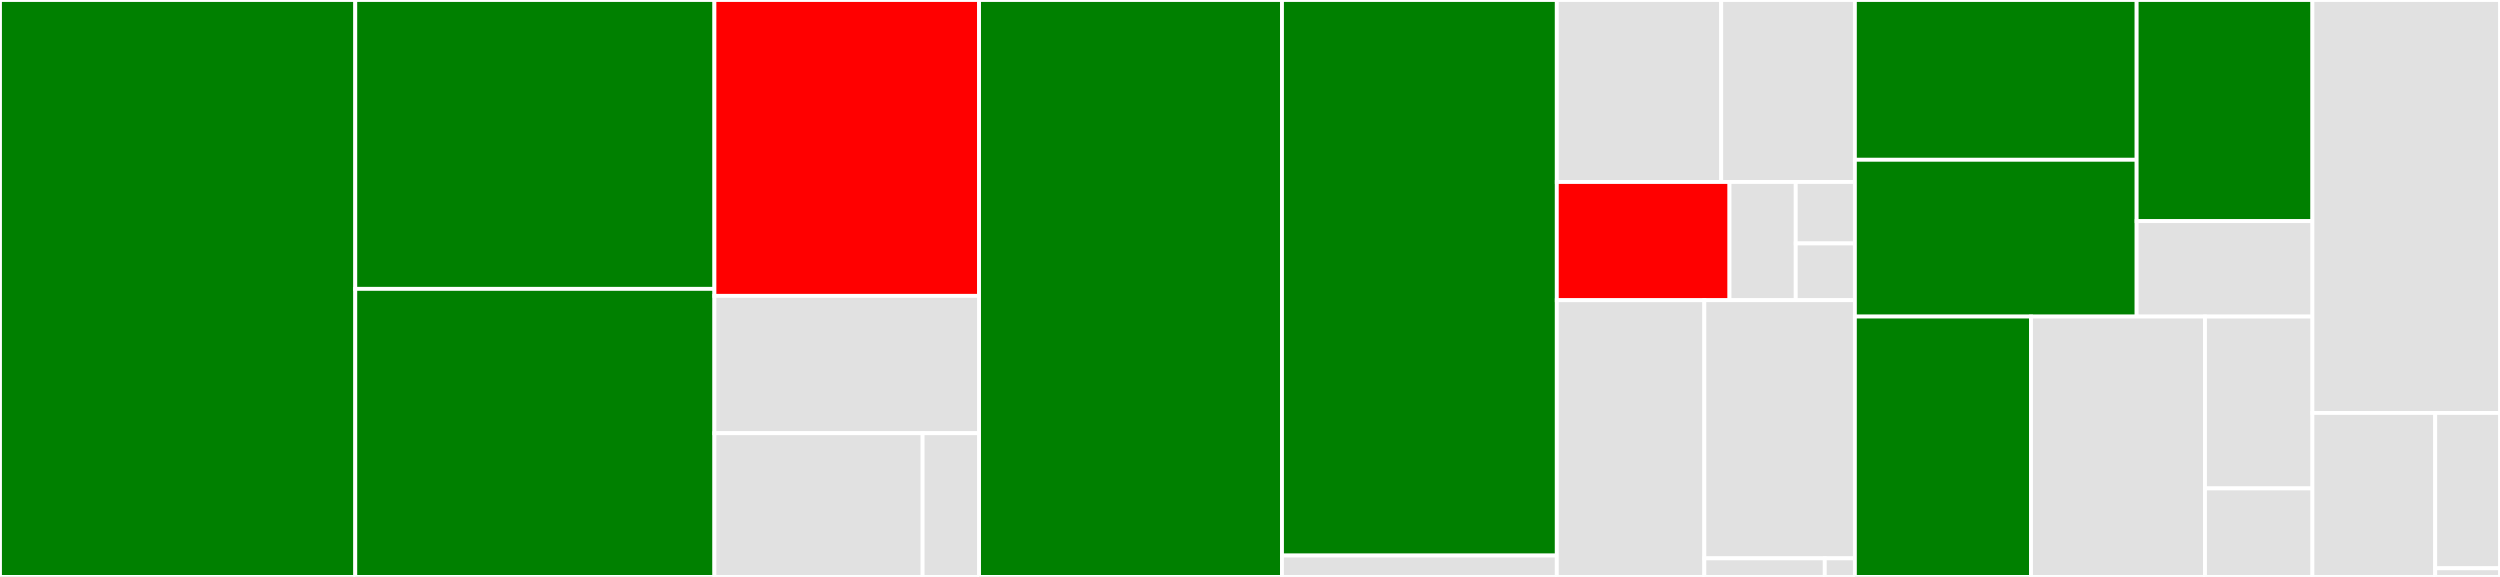 <svg baseProfile="full" width="650" height="150" viewBox="0 0 650 150" version="1.1"
xmlns="http://www.w3.org/2000/svg" xmlns:ev="http://www.w3.org/2001/xml-events"
xmlns:xlink="http://www.w3.org/1999/xlink">

<rect x="0" y="0" width="650" height="150" fill="#333333" stroke="none"/>

<style>rect.s{mask:url(#mask);}</style>
<defs>
  <pattern id="white" width="4" height="4" patternUnits="userSpaceOnUse" patternTransform="rotate(45)">
    <rect width="2" height="2" transform="translate(0,0)" fill="white"></rect>
  </pattern>
  <mask id="mask">
    <rect x="0" y="0" width="100%" height="100%" fill="url(#white)"></rect>
  </mask>
</defs>

<rect x="0" y="0" width="92.371" height="150.0" fill="green" stroke="white" stroke-width="1" class=" tooltipped" data-content="hdl/ast.py"><title>hdl/ast.py</title></rect>
<rect x="92.371" y="0" width="93.379" height="75.101" fill="green" stroke="white" stroke-width="1" class=" tooltipped" data-content="hdl/ir.py"><title>hdl/ir.py</title></rect>
<rect x="92.371" y="75.101" width="93.379" height="74.899" fill="green" stroke="white" stroke-width="1" class=" tooltipped" data-content="hdl/xfrm.py"><title>hdl/xfrm.py</title></rect>
<rect x="185.75" y="0" width="68.806" height="76.923" fill="red" stroke="white" stroke-width="1" class=" tooltipped" data-content="hdl/dsl.py"><title>hdl/dsl.py</title></rect>
<rect x="185.75" y="76.923" width="68.806" height="35.714" fill="#e1e1e1" stroke="white" stroke-width="1" class=" tooltipped" data-content="hdl/rec.py"><title>hdl/rec.py</title></rect>
<rect x="185.75" y="112.637" width="54.134" height="37.363" fill="#e1e1e1" stroke="white" stroke-width="1" class=" tooltipped" data-content="hdl/mem.py"><title>hdl/mem.py</title></rect>
<rect x="239.884" y="112.637" width="14.672" height="37.363" fill="#e1e1e1" stroke="white" stroke-width="1" class=" tooltipped" data-content="hdl/cd.py"><title>hdl/cd.py</title></rect>
<rect x="254.556" y="0" width="78.761" height="150.0" fill="green" stroke="white" stroke-width="1" class=" tooltipped" data-content="back/pysim.py"><title>back/pysim.py</title></rect>
<rect x="333.317" y="0" width="71.452" height="144.444" fill="green" stroke="white" stroke-width="1" class=" tooltipped" data-content="back/rtlil.py"><title>back/rtlil.py</title></rect>
<rect x="333.317" y="144.444" width="71.452" height="5.556" fill="#e1e1e1" stroke="white" stroke-width="1" class=" tooltipped" data-content="back/verilog.py"><title>back/verilog.py</title></rect>
<rect x="404.769" y="0" width="42.745" height="47.317" fill="#e1e1e1" stroke="white" stroke-width="1" class=" tooltipped" data-content="compat/fhdl/module.py"><title>compat/fhdl/module.py</title></rect>
<rect x="447.515" y="0" width="34.756" height="47.317" fill="#e1e1e1" stroke="white" stroke-width="1" class=" tooltipped" data-content="compat/fhdl/specials.py"><title>compat/fhdl/specials.py</title></rect>
<rect x="404.769" y="47.317" width="44.901" height="30.732" fill="red" stroke="white" stroke-width="1" class=" tooltipped" data-content="compat/fhdl/structure.py"><title>compat/fhdl/structure.py</title></rect>
<rect x="449.671" y="47.317" width="17.222" height="30.732" fill="#e1e1e1" stroke="white" stroke-width="1" class=" tooltipped" data-content="compat/fhdl/conv_output.py"><title>compat/fhdl/conv_output.py</title></rect>
<rect x="466.893" y="47.317" width="15.377" height="15.98" fill="#e1e1e1" stroke="white" stroke-width="1" class=" tooltipped" data-content="compat/fhdl/verilog.py"><title>compat/fhdl/verilog.py</title></rect>
<rect x="466.893" y="63.298" width="15.377" height="14.751" fill="#e1e1e1" stroke="white" stroke-width="1" class=" tooltipped" data-content="compat/fhdl/bitcontainer.py"><title>compat/fhdl/bitcontainer.py</title></rect>
<rect x="404.769" y="78.049" width="38.356" height="71.951" fill="#e1e1e1" stroke="white" stroke-width="1" class=" tooltipped" data-content="compat/genlib/record.py"><title>compat/genlib/record.py</title></rect>
<rect x="443.126" y="78.049" width="39.145" height="67.122" fill="#e1e1e1" stroke="white" stroke-width="1" class=" tooltipped" data-content="compat/genlib/fsm.py"><title>compat/genlib/fsm.py</title></rect>
<rect x="443.126" y="145.171" width="31.316" height="4.829" fill="#e1e1e1" stroke="white" stroke-width="1" class=" tooltipped" data-content="compat/genlib/fifo.py"><title>compat/genlib/fifo.py</title></rect>
<rect x="474.441" y="145.171" width="7.829" height="4.829" fill="#e1e1e1" stroke="white" stroke-width="1" class=" tooltipped" data-content="compat/genlib/coding.py"><title>compat/genlib/coding.py</title></rect>
<rect x="482.27" y="0" width="73.26" height="41.542" fill="green" stroke="white" stroke-width="1" class=" tooltipped" data-content="build/plat.py"><title>build/plat.py</title></rect>
<rect x="482.27" y="41.542" width="73.26" height="40.768" fill="green" stroke="white" stroke-width="1" class=" tooltipped" data-content="build/res.py"><title>build/res.py</title></rect>
<rect x="555.53" y="0" width="45.701" height="57.492" fill="green" stroke="white" stroke-width="1" class=" tooltipped" data-content="build/dsl.py"><title>build/dsl.py</title></rect>
<rect x="555.53" y="57.492" width="45.701" height="24.817" fill="#e1e1e1" stroke="white" stroke-width="1" class=" tooltipped" data-content="build/run.py"><title>build/run.py</title></rect>
<rect x="482.27" y="82.309" width="45.797" height="67.691" fill="green" stroke="white" stroke-width="1" class=" tooltipped" data-content="lib/cdc.py"><title>lib/cdc.py</title></rect>
<rect x="528.067" y="82.309" width="45.239" height="67.691" fill="#e1e1e1" stroke="white" stroke-width="1" class=" tooltipped" data-content="lib/fifo.py"><title>lib/fifo.py</title></rect>
<rect x="573.306" y="82.309" width="27.925" height="44.676" fill="#e1e1e1" stroke="white" stroke-width="1" class=" tooltipped" data-content="lib/coding.py"><title>lib/coding.py</title></rect>
<rect x="573.306" y="126.985" width="27.925" height="23.015" fill="#e1e1e1" stroke="white" stroke-width="1" class=" tooltipped" data-content="lib/io.py"><title>lib/io.py</title></rect>
<rect x="601.231" y="0" width="48.769" height="107.364" fill="#e1e1e1" stroke="white" stroke-width="1" class=" tooltipped" data-content="_version.py"><title>_version.py</title></rect>
<rect x="601.231" y="107.364" width="31.921" height="42.636" fill="#e1e1e1" stroke="white" stroke-width="1" class=" tooltipped" data-content="tools.py"><title>tools.py</title></rect>
<rect x="633.153" y="107.364" width="16.847" height="40.392" fill="#e1e1e1" stroke="white" stroke-width="1" class=" tooltipped" data-content="tracer.py"><title>tracer.py</title></rect>
<rect x="633.153" y="147.756" width="16.847" height="2.244" fill="#e1e1e1" stroke="white" stroke-width="1" class=" tooltipped" data-content="formal.py"><title>formal.py</title></rect>
</svg>